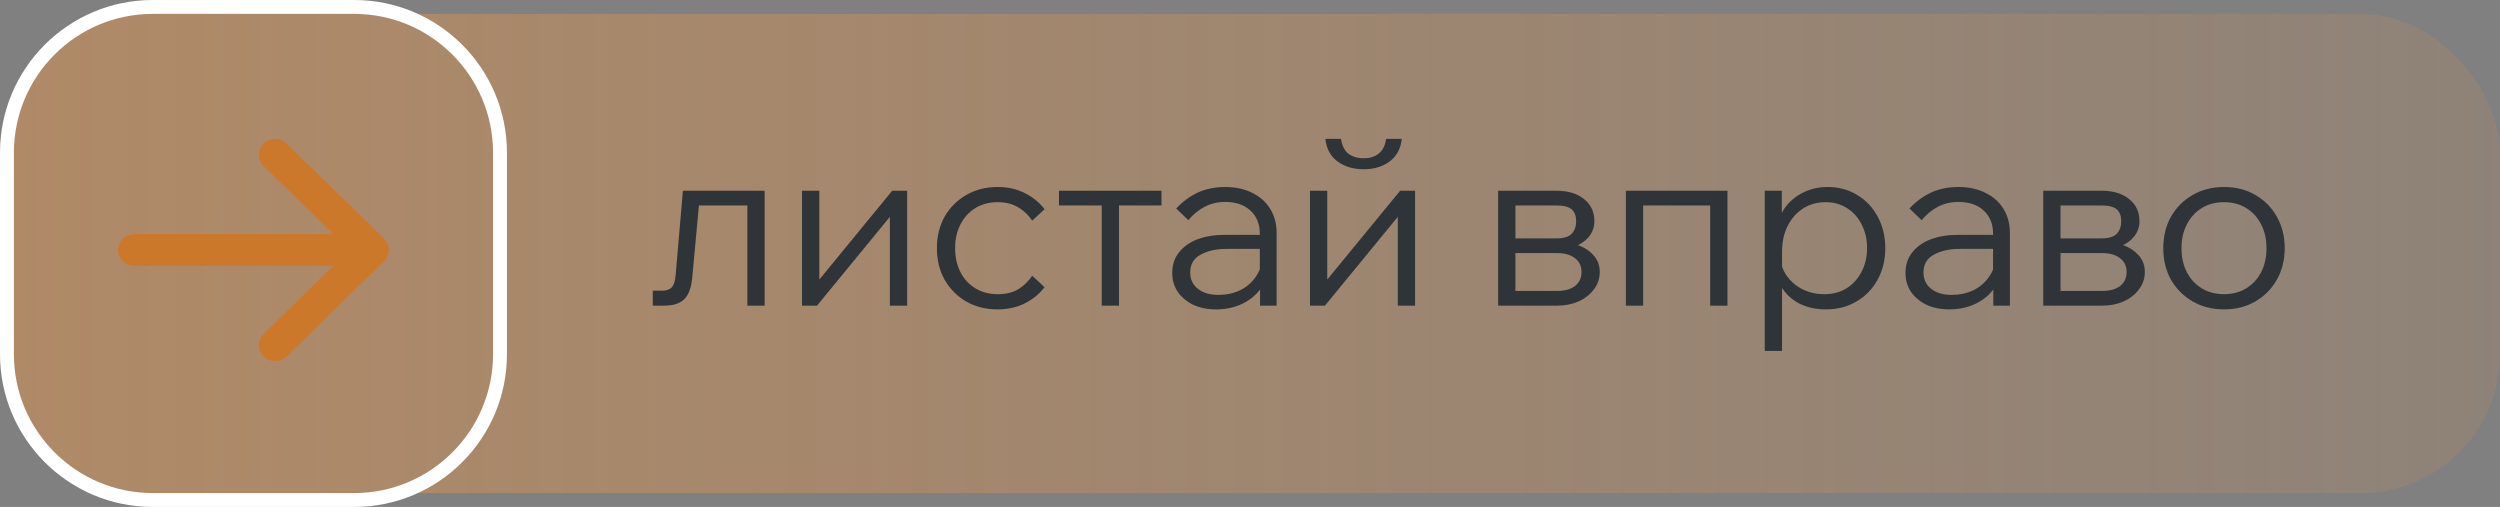 <?xml version="1.0" encoding="UTF-8"?> <svg xmlns="http://www.w3.org/2000/svg" width="360" height="73" viewBox="0 0 360 73" fill="none"><rect x="0" y="0" width="360" height="73" fill="#808080" stroke="none"/><rect opacity="0.5" x="1" y="2" width="359" height="69" rx="20" fill="url(#paint0_linear_159_41)"></rect><path fill-rule="evenodd" clip-rule="evenodd" d="M22 0H51C63.15 0 73 9.85 73 22V51C73 63.15 63.15 73 51 73H22C9.85 73 0 63.15 0 51V22C0 9.85 9.85 0 22 0ZM22 2C10.954 2 2 10.954 2 22V51C2 62.046 10.954 71 22 71H51C62.046 71 71 62.046 71 51V22C71 10.954 62.046 2 51 2H22Z" fill="url(#paint1_linear_159_41)"></path><path d="M37.96 51.328C37.742 51.116 37.569 50.863 37.451 50.586C37.333 50.308 37.272 50.01 37.272 49.709C37.272 49.409 37.333 49.111 37.451 48.833C37.569 48.555 37.742 48.303 37.96 48.091L47.999 38.286L19.34 38.286C18.719 38.286 18.124 38.045 17.685 37.617C17.247 37.188 17 36.607 17 36.001C17 35.395 17.247 34.814 17.685 34.385C18.124 33.957 18.719 33.716 19.34 33.716L47.999 33.716L37.96 23.908C37.521 23.478 37.274 22.896 37.274 22.289C37.274 21.682 37.521 21.1 37.96 20.67C38.4 20.241 38.996 20 39.617 20C40.239 20 40.835 20.241 41.275 20.67L55.312 34.381C55.53 34.593 55.703 34.845 55.821 35.123C55.939 35.401 56 35.698 56 35.999C56 36.3 55.939 36.598 55.821 36.876C55.703 37.153 55.53 37.406 55.312 37.618L41.275 51.328C41.057 51.541 40.799 51.71 40.515 51.825C40.23 51.941 39.925 52 39.617 52C39.31 52 39.005 51.941 38.72 51.825C38.436 51.71 38.178 51.541 37.96 51.328Z" fill="#CC782B"></path><path d="M320.256 44.551C318.574 44.551 317.072 44.169 315.749 43.407C314.426 42.645 313.384 41.602 312.622 40.279C311.882 38.956 311.512 37.443 311.512 35.739C311.512 34.035 311.882 32.522 312.622 31.199C313.384 29.876 314.426 28.834 315.749 28.071C317.072 27.309 318.574 26.928 320.256 26.928C321.96 26.928 323.462 27.309 324.762 28.071C326.085 28.834 327.117 29.876 327.857 31.199C328.619 32.522 329 34.035 329 35.739C329 37.443 328.619 38.956 327.857 40.279C327.117 41.602 326.085 42.645 324.762 43.407C323.462 44.169 321.96 44.551 320.256 44.551ZM320.256 42.364C321.467 42.364 322.532 42.084 323.451 41.524C324.37 40.963 325.088 40.19 325.603 39.203C326.119 38.194 326.377 37.04 326.377 35.739C326.377 34.439 326.119 33.295 325.603 32.309C325.088 31.3 324.37 30.515 323.451 29.955C322.532 29.394 321.467 29.114 320.256 29.114C319.045 29.114 317.98 29.394 317.061 29.955C316.142 30.515 315.424 31.3 314.908 32.309C314.393 33.295 314.135 34.439 314.135 35.739C314.135 37.04 314.393 38.194 314.908 39.203C315.424 40.19 316.142 40.963 317.061 41.524C317.98 42.084 319.045 42.364 320.256 42.364Z" fill="#2E3438"></path><path d="M294.227 44.012V27.466H302.634C304.294 27.466 305.616 27.869 306.603 28.677C307.589 29.461 308.083 30.515 308.083 31.838C308.083 32.667 307.836 33.396 307.343 34.024C306.85 34.652 306.177 35.134 305.325 35.47L305.291 35.167C306.345 35.459 307.197 35.952 307.847 36.647C308.52 37.32 308.856 38.161 308.856 39.169C308.856 40.089 308.576 40.918 308.015 41.658C307.477 42.398 306.737 42.981 305.796 43.407C304.876 43.811 303.856 44.012 302.735 44.012H294.227ZM296.715 43.474L295.168 41.894H302.735C303.812 41.894 304.663 41.658 305.291 41.187C305.919 40.694 306.233 40.022 306.233 39.169C306.233 38.318 305.919 37.656 305.291 37.185C304.663 36.692 303.812 36.445 302.735 36.445H295.538V34.327H302.634C303.666 34.327 304.394 34.102 304.82 33.654C305.246 33.206 305.459 32.6 305.459 31.838C305.459 31.098 305.246 30.538 304.82 30.156C304.394 29.775 303.666 29.585 302.634 29.585H295.202L296.715 28.004V43.474Z" fill="#2E3438"></path><path d="M289.424 44.013H287.036V40.784L287.002 39.842V33.654C287.002 32.264 286.554 31.154 285.657 30.325C284.76 29.495 283.55 29.08 282.025 29.08C280.926 29.08 279.929 29.316 279.032 29.786C278.157 30.257 277.384 30.896 276.711 31.703L274.962 30.022C275.882 29.035 276.913 28.273 278.056 27.735C279.222 27.197 280.545 26.928 282.025 26.928C283.505 26.928 284.794 27.208 285.893 27.768C287.014 28.307 287.877 29.069 288.482 30.055C289.11 31.042 289.424 32.208 289.424 33.553V44.013ZM280.713 44.551C279.458 44.551 278.348 44.326 277.384 43.878C276.442 43.407 275.702 42.779 275.164 41.995C274.648 41.21 274.391 40.313 274.391 39.304C274.391 38.138 274.716 37.152 275.366 36.344C276.016 35.515 276.902 34.887 278.023 34.461C279.166 34.035 280.455 33.822 281.89 33.822H287.339V35.84H282.227C280.725 35.84 279.469 36.12 278.46 36.681C277.474 37.219 276.98 38.071 276.98 39.237C276.98 40.223 277.35 41.008 278.09 41.591C278.83 42.174 279.805 42.465 281.016 42.465C282.182 42.465 283.236 42.241 284.177 41.793C285.119 41.322 285.87 40.672 286.431 39.842C287.014 39.013 287.339 38.06 287.406 36.983L288.415 37.555C288.415 38.901 288.079 40.1 287.406 41.154C286.756 42.208 285.848 43.037 284.682 43.642C283.516 44.248 282.193 44.551 280.713 44.551Z" fill="#2E3438"></path><path d="M256.614 50.537H254.125V27.466H256.58V32.477H255.975C256.177 31.378 256.614 30.414 257.286 29.585C257.981 28.755 258.833 28.105 259.842 27.634C260.874 27.163 261.984 26.928 263.172 26.928C264.786 26.928 266.221 27.32 267.477 28.105C268.732 28.867 269.708 29.91 270.403 31.233C271.12 32.555 271.479 34.058 271.479 35.739C271.479 37.443 271.109 38.956 270.369 40.279C269.651 41.602 268.643 42.645 267.342 43.407C266.064 44.169 264.596 44.551 262.936 44.551C261.434 44.551 260.111 44.248 258.968 43.642C257.847 43.015 256.995 42.174 256.412 41.12C255.851 40.044 255.65 38.844 255.807 37.522L256.277 36.849C256.367 37.903 256.703 38.856 257.286 39.708C257.869 40.537 258.632 41.187 259.573 41.658C260.515 42.129 261.546 42.364 262.667 42.364C263.901 42.364 264.977 42.084 265.896 41.524C266.815 40.941 267.533 40.156 268.048 39.169C268.586 38.161 268.856 37.017 268.856 35.739C268.856 34.461 268.598 33.329 268.082 32.342C267.589 31.333 266.894 30.549 265.997 29.988C265.1 29.405 264.057 29.114 262.869 29.114C261.658 29.114 260.582 29.416 259.641 30.022C258.699 30.627 257.959 31.468 257.421 32.544C256.883 33.598 256.614 34.831 256.614 36.244V50.537Z" fill="#2E3438"></path><path d="M234.125 44.012V27.466H248.755V44.012H246.266V27.97L248.015 29.585H234.529L236.614 27.97V44.012H234.125Z" fill="#2E3438"></path><path d="M215.734 44.012V27.466H224.142C225.801 27.466 227.124 27.869 228.111 28.677C229.097 29.461 229.59 30.515 229.59 31.838C229.59 32.667 229.344 33.396 228.851 34.024C228.357 34.652 227.685 35.134 226.833 35.47L226.799 35.167C227.853 35.459 228.705 35.952 229.355 36.647C230.028 37.32 230.364 38.161 230.364 39.169C230.364 40.089 230.084 40.918 229.523 41.658C228.985 42.398 228.245 42.981 227.304 43.407C226.384 43.811 225.364 44.012 224.243 44.012H215.734ZM218.223 43.474L216.676 41.894H224.243C225.319 41.894 226.171 41.658 226.799 41.187C227.427 40.694 227.741 40.022 227.741 39.169C227.741 38.318 227.427 37.656 226.799 37.185C226.171 36.692 225.319 36.445 224.243 36.445H217.046V34.327H224.142C225.174 34.327 225.902 34.102 226.328 33.654C226.754 33.206 226.967 32.6 226.967 31.838C226.967 31.098 226.754 30.538 226.328 30.156C225.902 29.775 225.174 29.585 224.142 29.585H216.71L218.223 28.004V43.474Z" fill="#2E3438"></path><path d="M188.637 44.013V27.466H191.125V40.683L190.856 40.582L201.618 27.466H203.771V44.013H201.282V30.796L201.551 30.897L190.789 44.013H188.637ZM196.372 24.372C194.87 24.372 193.603 23.991 192.572 23.229C191.563 22.444 190.991 21.368 190.856 20H193.11C193.244 20.964 193.592 21.67 194.152 22.119C194.735 22.567 195.475 22.791 196.372 22.791C197.246 22.791 197.964 22.567 198.524 22.119C199.107 21.67 199.466 20.964 199.601 20H201.854C201.719 21.368 201.148 22.444 200.139 23.229C199.13 23.991 197.874 24.372 196.372 24.372Z" fill="#2E3438"></path><path d="M183.834 44.013H181.446V40.784L181.413 39.842V33.654C181.413 32.264 180.964 31.154 180.067 30.325C179.17 29.495 177.96 29.08 176.435 29.08C175.336 29.08 174.339 29.316 173.442 29.786C172.567 30.257 171.794 30.896 171.121 31.703L169.373 30.022C170.292 29.035 171.323 28.273 172.467 27.735C173.632 27.197 174.955 26.928 176.435 26.928C177.915 26.928 179.204 27.208 180.303 27.768C181.424 28.307 182.287 29.069 182.892 30.055C183.52 31.042 183.834 32.208 183.834 33.553V44.013ZM175.123 44.551C173.868 44.551 172.758 44.326 171.794 43.878C170.852 43.407 170.112 42.779 169.574 41.995C169.059 41.21 168.801 40.313 168.801 39.304C168.801 38.138 169.126 37.152 169.776 36.344C170.426 35.515 171.312 34.887 172.433 34.461C173.576 34.035 174.866 33.822 176.301 33.822H181.749V35.84H176.637C175.135 35.84 173.879 36.12 172.87 36.681C171.884 37.219 171.39 38.071 171.39 39.237C171.39 40.223 171.76 41.008 172.5 41.591C173.24 42.174 174.215 42.465 175.426 42.465C176.592 42.465 177.646 42.241 178.588 41.793C179.529 41.322 180.28 40.672 180.841 39.842C181.424 39.013 181.749 38.06 181.816 36.983L182.825 37.555C182.825 38.901 182.489 40.1 181.816 41.154C181.166 42.208 180.258 43.037 179.092 43.642C177.926 44.248 176.603 44.551 175.123 44.551Z" fill="#2E3438"></path><path d="M158.647 44.012V28.172H161.135V44.012H158.647ZM152.492 29.585V27.466H167.256V29.585H152.492Z" fill="#2E3438"></path><path d="M148.636 39.708L150.418 41.356C149.656 42.342 148.692 43.127 147.526 43.71C146.382 44.27 145.082 44.551 143.625 44.551C141.943 44.551 140.441 44.169 139.118 43.407C137.818 42.645 136.786 41.602 136.024 40.279C135.284 38.956 134.914 37.443 134.914 35.739C134.914 34.035 135.284 32.522 136.024 31.199C136.786 29.876 137.829 28.834 139.152 28.071C140.474 27.309 141.977 26.928 143.658 26.928C145.116 26.928 146.416 27.219 147.559 27.802C148.703 28.363 149.656 29.136 150.418 30.123L148.636 31.771C148.098 30.963 147.425 30.325 146.618 29.854C145.811 29.36 144.824 29.114 143.658 29.114C142.447 29.114 141.382 29.394 140.463 29.955C139.544 30.515 138.827 31.3 138.311 32.309C137.795 33.295 137.537 34.439 137.537 35.739C137.537 37.04 137.795 38.194 138.311 39.203C138.827 40.19 139.544 40.963 140.463 41.524C141.382 42.084 142.447 42.364 143.658 42.364C144.824 42.364 145.811 42.129 146.618 41.658C147.425 41.165 148.098 40.515 148.636 39.708Z" fill="#2E3438"></path><path d="M115.496 44.012V27.466H117.985V40.683L117.716 40.582L128.478 27.466H130.63V44.012H128.141V30.795L128.411 30.896L117.649 44.012H115.496Z" fill="#2E3438"></path><path d="M94 44.012V41.86H95.345C95.951 41.86 96.41 41.703 96.724 41.389C97.038 41.053 97.229 40.447 97.296 39.573L98.338 27.466H110.109V44.012H107.621V27.97L109.37 29.585H98.876L100.794 27.97L99.684 39.977C99.549 41.456 99.157 42.499 98.507 43.104C97.879 43.71 96.937 44.012 95.682 44.012H94Z" fill="#2E3438"></path><defs><linearGradient id="paint0_linear_159_41" x1="1" y1="36.5" x2="360" y2="36.5" gradientUnits="userSpaceOnUse"><stop stop-color="#E0944E"></stop><stop offset="1" stop-color="#E0944E" stop-opacity="0.3"></stop></linearGradient><linearGradient id="paint1_linear_159_41" x1="36.5" y1="2" x2="36.5" y2="71" gradientUnits="userSpaceOnUse"><stop stop-color="white"></stop><stop offset="1" stop-color="white"></stop></linearGradient></defs></svg> 